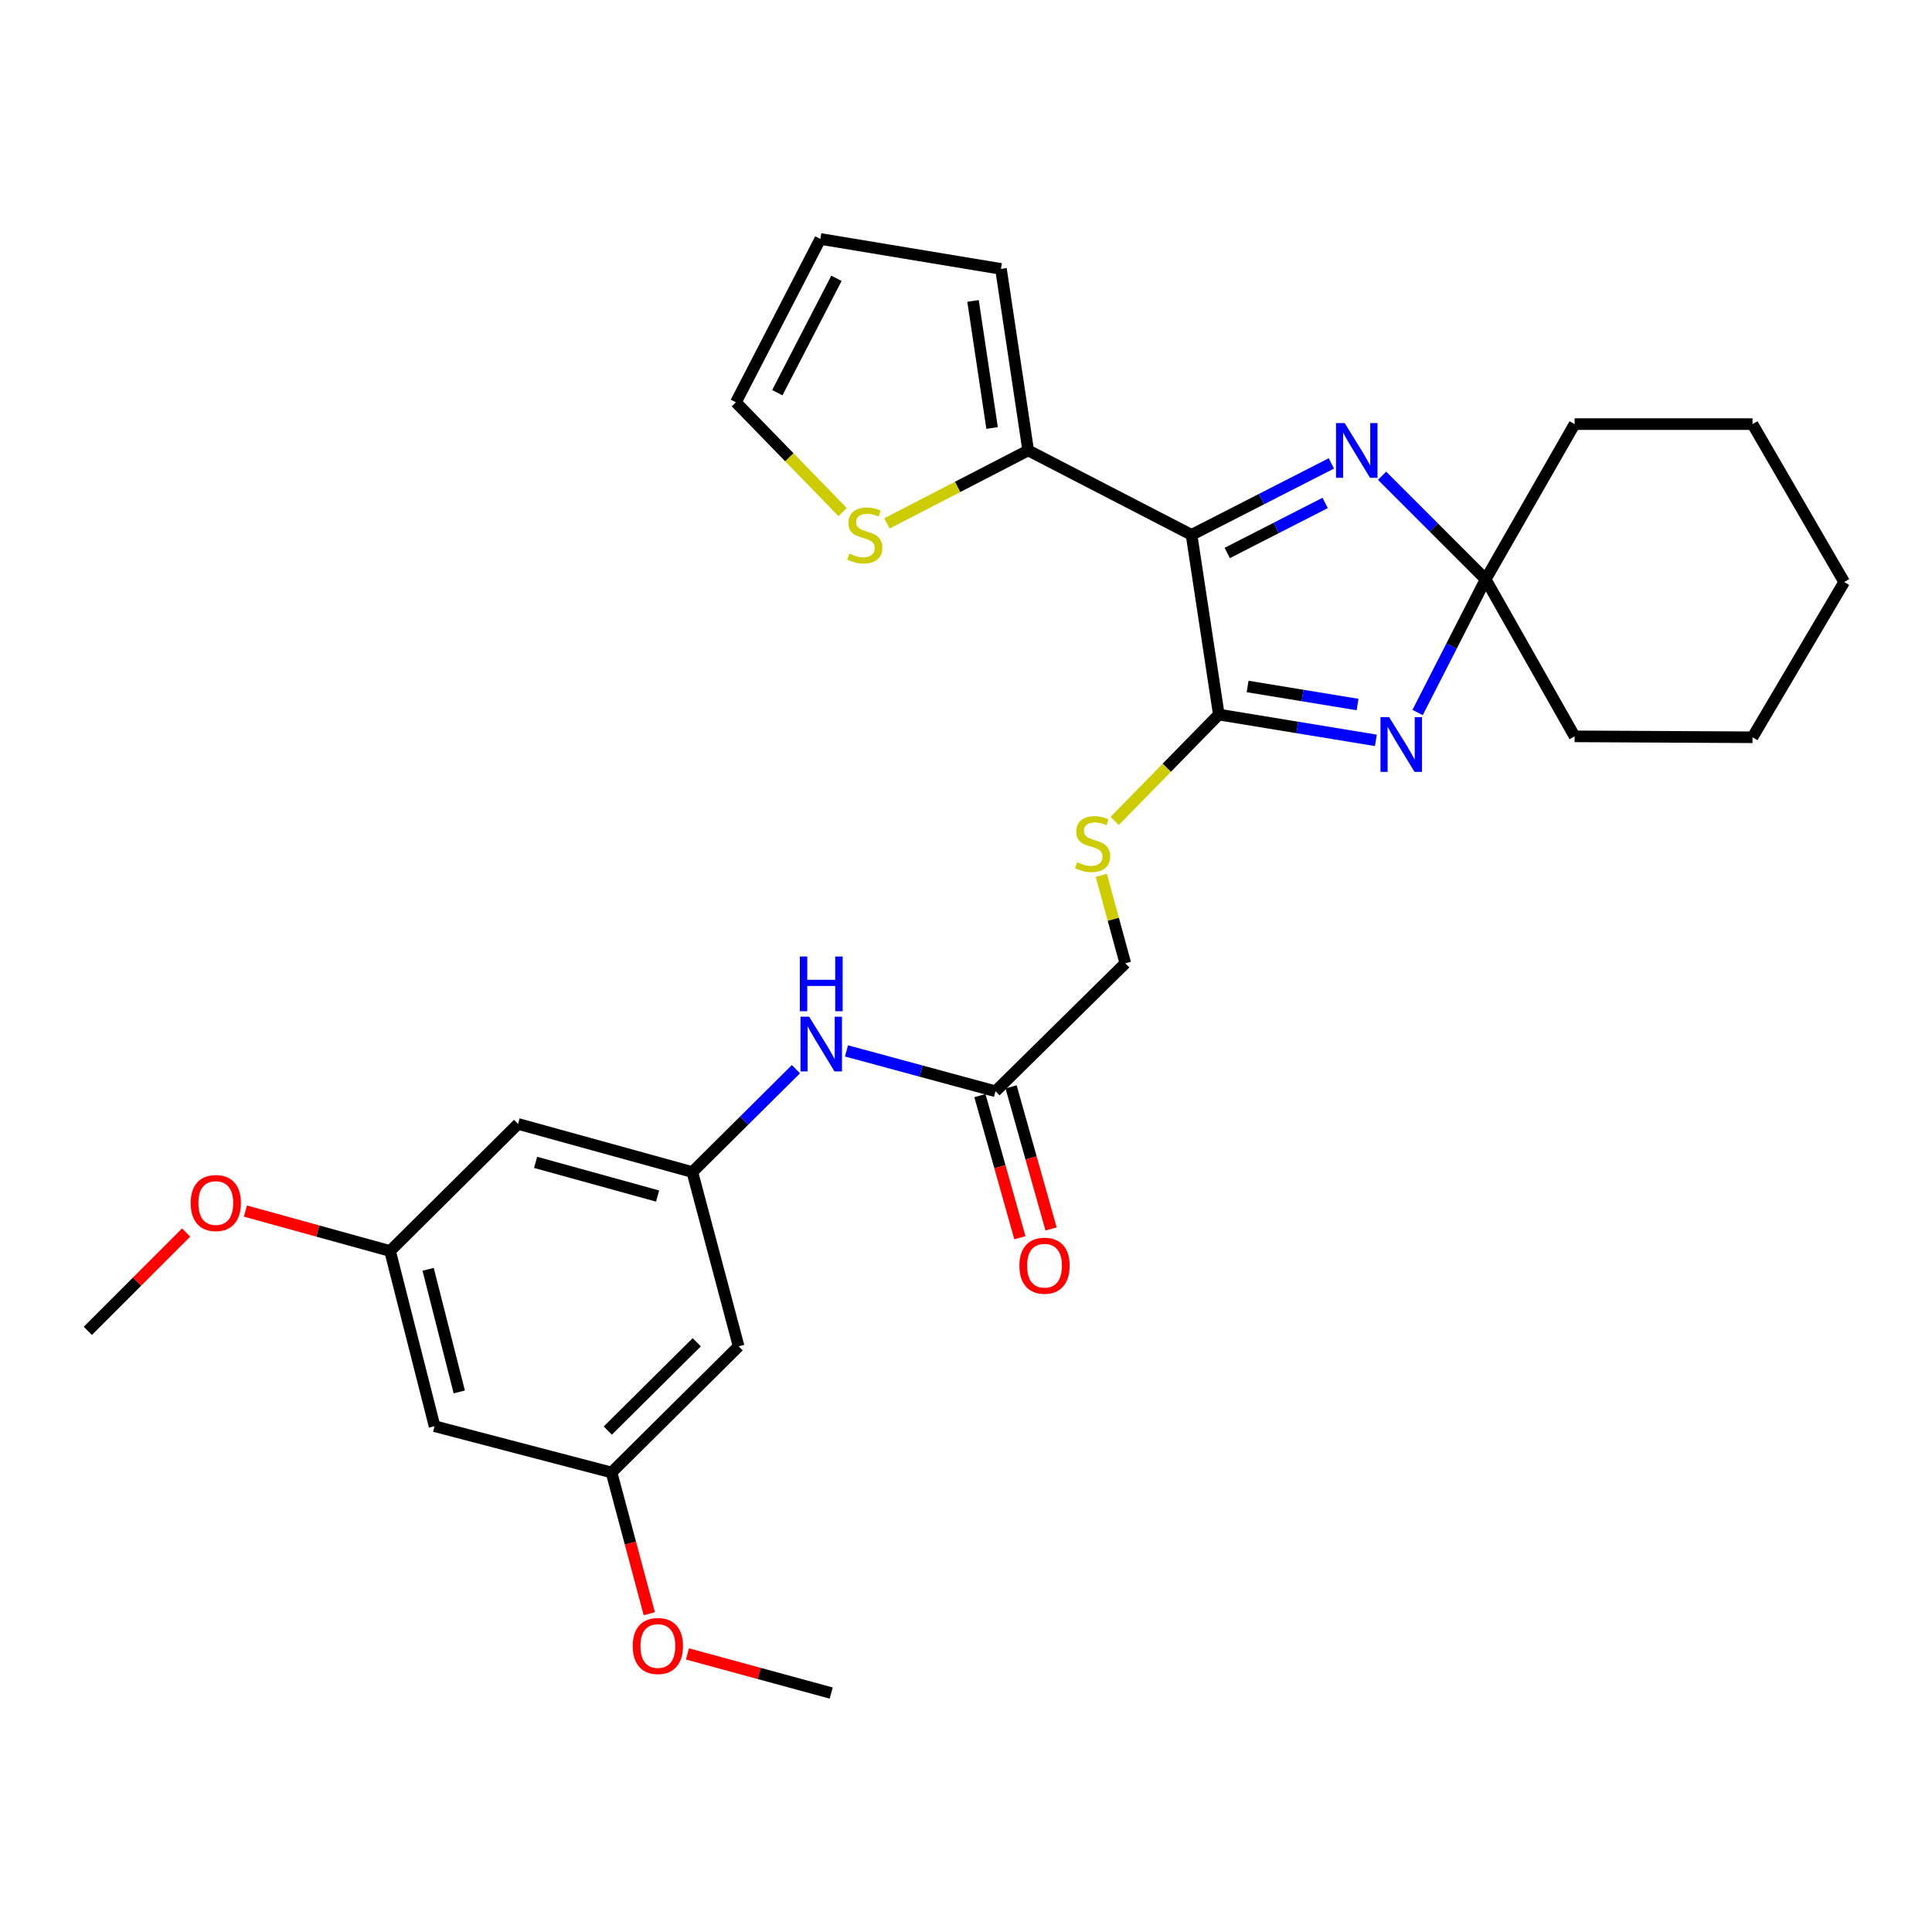 <?xml version='1.0' encoding='iso-8859-1'?>
<svg version='1.1' baseProfile='full'
              xmlns='http://www.w3.org/2000/svg'
                      xmlns:rdkit='http://www.rdkit.org/xml'
                      xmlns:xlink='http://www.w3.org/1999/xlink'
                  xml:space='preserve'
width='1000px' height='1000px' viewBox='0 0 1000 1000'>
<!-- END OF HEADER -->
<rect style='opacity:1.0;fill:#FFFFFF;stroke:none' width='1000' height='1000' x='0' y='0'> </rect>
<path class='bond-0' d='M 616.744,276.838 L 630.85,369.857' style='fill:none;fill-rule:evenodd;stroke:#000000;stroke-width:6px;stroke-linecap:butt;stroke-linejoin:miter;stroke-opacity:1' />
<path class='bond-2' d='M 616.744,276.838 L 652.931,258.347' style='fill:none;fill-rule:evenodd;stroke:#000000;stroke-width:6px;stroke-linecap:butt;stroke-linejoin:miter;stroke-opacity:1' />
<path class='bond-2' d='M 652.931,258.347 L 689.117,239.856' style='fill:none;fill-rule:evenodd;stroke:#0000FF;stroke-width:6px;stroke-linecap:butt;stroke-linejoin:miter;stroke-opacity:1' />
<path class='bond-2' d='M 635.226,286.215 L 660.557,273.271' style='fill:none;fill-rule:evenodd;stroke:#000000;stroke-width:6px;stroke-linecap:butt;stroke-linejoin:miter;stroke-opacity:1' />
<path class='bond-2' d='M 660.557,273.271 L 685.888,260.327' style='fill:none;fill-rule:evenodd;stroke:#0000FF;stroke-width:6px;stroke-linecap:butt;stroke-linejoin:miter;stroke-opacity:1' />
<path class='bond-4' d='M 616.744,276.838 L 532.189,233.141' style='fill:none;fill-rule:evenodd;stroke:#000000;stroke-width:6px;stroke-linecap:butt;stroke-linejoin:miter;stroke-opacity:1' />
<path class='bond-1' d='M 630.85,369.857 L 671.501,376.531' style='fill:none;fill-rule:evenodd;stroke:#000000;stroke-width:6px;stroke-linecap:butt;stroke-linejoin:miter;stroke-opacity:1' />
<path class='bond-1' d='M 671.501,376.531 L 712.152,383.204' style='fill:none;fill-rule:evenodd;stroke:#0000FF;stroke-width:6px;stroke-linecap:butt;stroke-linejoin:miter;stroke-opacity:1' />
<path class='bond-1' d='M 645.761,355.32 L 674.217,359.992' style='fill:none;fill-rule:evenodd;stroke:#000000;stroke-width:6px;stroke-linecap:butt;stroke-linejoin:miter;stroke-opacity:1' />
<path class='bond-1' d='M 674.217,359.992 L 702.672,364.664' style='fill:none;fill-rule:evenodd;stroke:#0000FF;stroke-width:6px;stroke-linecap:butt;stroke-linejoin:miter;stroke-opacity:1' />
<path class='bond-5' d='M 630.85,369.857 L 603.903,397.388' style='fill:none;fill-rule:evenodd;stroke:#000000;stroke-width:6px;stroke-linecap:butt;stroke-linejoin:miter;stroke-opacity:1' />
<path class='bond-5' d='M 603.903,397.388 L 576.956,424.92' style='fill:none;fill-rule:evenodd;stroke:#CCCC00;stroke-width:6px;stroke-linecap:butt;stroke-linejoin:miter;stroke-opacity:1' />
<path class='bond-29' d='M 733.746,368.8 L 751.36,334.328' style='fill:none;fill-rule:evenodd;stroke:#0000FF;stroke-width:6px;stroke-linecap:butt;stroke-linejoin:miter;stroke-opacity:1' />
<path class='bond-29' d='M 751.36,334.328 L 768.973,299.855' style='fill:none;fill-rule:evenodd;stroke:#000000;stroke-width:6px;stroke-linecap:butt;stroke-linejoin:miter;stroke-opacity:1' />
<path class='bond-3' d='M 715.357,246.239 L 742.165,273.047' style='fill:none;fill-rule:evenodd;stroke:#0000FF;stroke-width:6px;stroke-linecap:butt;stroke-linejoin:miter;stroke-opacity:1' />
<path class='bond-3' d='M 742.165,273.047 L 768.973,299.855' style='fill:none;fill-rule:evenodd;stroke:#000000;stroke-width:6px;stroke-linecap:butt;stroke-linejoin:miter;stroke-opacity:1' />
<path class='bond-20' d='M 768.973,299.855 L 815.008,219.518' style='fill:none;fill-rule:evenodd;stroke:#000000;stroke-width:6px;stroke-linecap:butt;stroke-linejoin:miter;stroke-opacity:1' />
<path class='bond-21' d='M 768.973,299.855 L 815.008,381.133' style='fill:none;fill-rule:evenodd;stroke:#000000;stroke-width:6px;stroke-linecap:butt;stroke-linejoin:miter;stroke-opacity:1' />
<path class='bond-7' d='M 532.189,233.141 L 495.636,252.029' style='fill:none;fill-rule:evenodd;stroke:#000000;stroke-width:6px;stroke-linecap:butt;stroke-linejoin:miter;stroke-opacity:1' />
<path class='bond-7' d='M 495.636,252.029 L 459.084,270.917' style='fill:none;fill-rule:evenodd;stroke:#CCCC00;stroke-width:6px;stroke-linecap:butt;stroke-linejoin:miter;stroke-opacity:1' />
<path class='bond-12' d='M 532.189,233.141 L 518.101,139.181' style='fill:none;fill-rule:evenodd;stroke:#000000;stroke-width:6px;stroke-linecap:butt;stroke-linejoin:miter;stroke-opacity:1' />
<path class='bond-12' d='M 513.501,221.532 L 503.639,155.76' style='fill:none;fill-rule:evenodd;stroke:#000000;stroke-width:6px;stroke-linecap:butt;stroke-linejoin:miter;stroke-opacity:1' />
<path class='bond-19' d='M 570.04,453.068 L 576.25,475.831' style='fill:none;fill-rule:evenodd;stroke:#CCCC00;stroke-width:6px;stroke-linecap:butt;stroke-linejoin:miter;stroke-opacity:1' />
<path class='bond-19' d='M 576.25,475.831 L 582.46,498.594' style='fill:none;fill-rule:evenodd;stroke:#000000;stroke-width:6px;stroke-linecap:butt;stroke-linejoin:miter;stroke-opacity:1' />
<path class='bond-6' d='M 358.358,606.651 L 385.17,580.026' style='fill:none;fill-rule:evenodd;stroke:#000000;stroke-width:6px;stroke-linecap:butt;stroke-linejoin:miter;stroke-opacity:1' />
<path class='bond-6' d='M 385.17,580.026 L 411.982,553.401' style='fill:none;fill-rule:evenodd;stroke:#0000FF;stroke-width:6px;stroke-linecap:butt;stroke-linejoin:miter;stroke-opacity:1' />
<path class='bond-10' d='M 358.358,606.651 L 268.151,581.743' style='fill:none;fill-rule:evenodd;stroke:#000000;stroke-width:6px;stroke-linecap:butt;stroke-linejoin:miter;stroke-opacity:1' />
<path class='bond-10' d='M 340.366,619.07 L 277.221,601.635' style='fill:none;fill-rule:evenodd;stroke:#000000;stroke-width:6px;stroke-linecap:butt;stroke-linejoin:miter;stroke-opacity:1' />
<path class='bond-11' d='M 358.358,606.651 L 382.316,696.848' style='fill:none;fill-rule:evenodd;stroke:#000000;stroke-width:6px;stroke-linecap:butt;stroke-linejoin:miter;stroke-opacity:1' />
<path class='bond-16' d='M 436.152,265.044 L 408.526,236.643' style='fill:none;fill-rule:evenodd;stroke:#CCCC00;stroke-width:6px;stroke-linecap:butt;stroke-linejoin:miter;stroke-opacity:1' />
<path class='bond-16' d='M 408.526,236.643 L 380.9,208.242' style='fill:none;fill-rule:evenodd;stroke:#000000;stroke-width:6px;stroke-linecap:butt;stroke-linejoin:miter;stroke-opacity:1' />
<path class='bond-8' d='M 515.27,564.825 L 582.46,498.594' style='fill:none;fill-rule:evenodd;stroke:#000000;stroke-width:6px;stroke-linecap:butt;stroke-linejoin:miter;stroke-opacity:1' />
<path class='bond-9' d='M 515.27,564.825 L 476.71,554.383' style='fill:none;fill-rule:evenodd;stroke:#000000;stroke-width:6px;stroke-linecap:butt;stroke-linejoin:miter;stroke-opacity:1' />
<path class='bond-9' d='M 476.71,554.383 L 438.149,543.942' style='fill:none;fill-rule:evenodd;stroke:#0000FF;stroke-width:6px;stroke-linecap:butt;stroke-linejoin:miter;stroke-opacity:1' />
<path class='bond-18' d='M 507.203,567.094 L 517.547,603.87' style='fill:none;fill-rule:evenodd;stroke:#000000;stroke-width:6px;stroke-linecap:butt;stroke-linejoin:miter;stroke-opacity:1' />
<path class='bond-18' d='M 517.547,603.87 L 527.89,640.647' style='fill:none;fill-rule:evenodd;stroke:#FF0000;stroke-width:6px;stroke-linecap:butt;stroke-linejoin:miter;stroke-opacity:1' />
<path class='bond-18' d='M 523.337,562.556 L 533.681,599.333' style='fill:none;fill-rule:evenodd;stroke:#000000;stroke-width:6px;stroke-linecap:butt;stroke-linejoin:miter;stroke-opacity:1' />
<path class='bond-18' d='M 533.681,599.333 L 544.024,636.109' style='fill:none;fill-rule:evenodd;stroke:#FF0000;stroke-width:6px;stroke-linecap:butt;stroke-linejoin:miter;stroke-opacity:1' />
<path class='bond-14' d='M 268.151,581.743 L 201.902,647.518' style='fill:none;fill-rule:evenodd;stroke:#000000;stroke-width:6px;stroke-linecap:butt;stroke-linejoin:miter;stroke-opacity:1' />
<path class='bond-13' d='M 382.316,696.848 L 316.532,762.157' style='fill:none;fill-rule:evenodd;stroke:#000000;stroke-width:6px;stroke-linecap:butt;stroke-linejoin:miter;stroke-opacity:1' />
<path class='bond-13' d='M 360.64,694.751 L 314.591,740.467' style='fill:none;fill-rule:evenodd;stroke:#000000;stroke-width:6px;stroke-linecap:butt;stroke-linejoin:miter;stroke-opacity:1' />
<path class='bond-17' d='M 518.101,139.181 L 424.607,123.678' style='fill:none;fill-rule:evenodd;stroke:#000000;stroke-width:6px;stroke-linecap:butt;stroke-linejoin:miter;stroke-opacity:1' />
<path class='bond-15' d='M 316.532,762.157 L 224.928,738.19' style='fill:none;fill-rule:evenodd;stroke:#000000;stroke-width:6px;stroke-linecap:butt;stroke-linejoin:miter;stroke-opacity:1' />
<path class='bond-22' d='M 316.532,762.157 L 326.297,798.702' style='fill:none;fill-rule:evenodd;stroke:#000000;stroke-width:6px;stroke-linecap:butt;stroke-linejoin:miter;stroke-opacity:1' />
<path class='bond-22' d='M 326.297,798.702 L 336.062,835.247' style='fill:none;fill-rule:evenodd;stroke:#FF0000;stroke-width:6px;stroke-linecap:butt;stroke-linejoin:miter;stroke-opacity:1' />
<path class='bond-23' d='M 201.902,647.518 L 164.468,637.182' style='fill:none;fill-rule:evenodd;stroke:#000000;stroke-width:6px;stroke-linecap:butt;stroke-linejoin:miter;stroke-opacity:1' />
<path class='bond-23' d='M 164.468,637.182 L 127.034,626.846' style='fill:none;fill-rule:evenodd;stroke:#FF0000;stroke-width:6px;stroke-linecap:butt;stroke-linejoin:miter;stroke-opacity:1' />
<path class='bond-32' d='M 201.902,647.518 L 224.928,738.19' style='fill:none;fill-rule:evenodd;stroke:#000000;stroke-width:6px;stroke-linecap:butt;stroke-linejoin:miter;stroke-opacity:1' />
<path class='bond-32' d='M 221.6,656.993 L 237.719,720.464' style='fill:none;fill-rule:evenodd;stroke:#000000;stroke-width:6px;stroke-linecap:butt;stroke-linejoin:miter;stroke-opacity:1' />
<path class='bond-30' d='M 380.9,208.242 L 424.607,123.678' style='fill:none;fill-rule:evenodd;stroke:#000000;stroke-width:6px;stroke-linecap:butt;stroke-linejoin:miter;stroke-opacity:1' />
<path class='bond-30' d='M 402.345,203.253 L 432.94,144.058' style='fill:none;fill-rule:evenodd;stroke:#000000;stroke-width:6px;stroke-linecap:butt;stroke-linejoin:miter;stroke-opacity:1' />
<path class='bond-27' d='M 815.008,219.518 L 907.096,219.518' style='fill:none;fill-rule:evenodd;stroke:#000000;stroke-width:6px;stroke-linecap:butt;stroke-linejoin:miter;stroke-opacity:1' />
<path class='bond-26' d='M 815.008,381.133 L 907.096,381.608' style='fill:none;fill-rule:evenodd;stroke:#000000;stroke-width:6px;stroke-linecap:butt;stroke-linejoin:miter;stroke-opacity:1' />
<path class='bond-24' d='M 355.833,856.062 L 393.032,866.192' style='fill:none;fill-rule:evenodd;stroke:#FF0000;stroke-width:6px;stroke-linecap:butt;stroke-linejoin:miter;stroke-opacity:1' />
<path class='bond-24' d='M 393.032,866.192 L 430.231,876.322' style='fill:none;fill-rule:evenodd;stroke:#000000;stroke-width:6px;stroke-linecap:butt;stroke-linejoin:miter;stroke-opacity:1' />
<path class='bond-25' d='M 96.352,637.954 L 70.903,663.407' style='fill:none;fill-rule:evenodd;stroke:#FF0000;stroke-width:6px;stroke-linecap:butt;stroke-linejoin:miter;stroke-opacity:1' />
<path class='bond-25' d='M 70.903,663.407 L 45.455,688.859' style='fill:none;fill-rule:evenodd;stroke:#000000;stroke-width:6px;stroke-linecap:butt;stroke-linejoin:miter;stroke-opacity:1' />
<path class='bond-28' d='M 907.096,381.608 L 954.545,301.261' style='fill:none;fill-rule:evenodd;stroke:#000000;stroke-width:6px;stroke-linecap:butt;stroke-linejoin:miter;stroke-opacity:1' />
<path class='bond-31' d='M 907.096,219.518 L 954.545,301.261' style='fill:none;fill-rule:evenodd;stroke:#000000;stroke-width:6px;stroke-linecap:butt;stroke-linejoin:miter;stroke-opacity:1' />
<path  class='atom-2' d='M 719.025 371.2
L 728.305 386.2
Q 729.225 387.68, 730.705 390.36
Q 732.185 393.04, 732.265 393.2
L 732.265 371.2
L 736.025 371.2
L 736.025 399.52
L 732.145 399.52
L 722.185 383.12
Q 721.025 381.2, 719.785 379
Q 718.585 376.8, 718.225 376.12
L 718.225 399.52
L 714.545 399.52
L 714.545 371.2
L 719.025 371.2
' fill='#0000FF'/>
<path  class='atom-3' d='M 695.998 218.981
L 705.278 233.981
Q 706.198 235.461, 707.678 238.141
Q 709.158 240.821, 709.238 240.981
L 709.238 218.981
L 712.998 218.981
L 712.998 247.301
L 709.118 247.301
L 699.158 230.901
Q 697.998 228.981, 696.758 226.781
Q 695.558 224.581, 695.198 223.901
L 695.198 247.301
L 691.518 247.301
L 691.518 218.981
L 695.998 218.981
' fill='#0000FF'/>
<path  class='atom-6' d='M 557.542 446.301
Q 557.862 446.421, 559.182 446.981
Q 560.502 447.541, 561.942 447.901
Q 563.422 448.221, 564.862 448.221
Q 567.542 448.221, 569.102 446.941
Q 570.662 445.621, 570.662 443.341
Q 570.662 441.781, 569.862 440.821
Q 569.102 439.861, 567.902 439.341
Q 566.702 438.821, 564.702 438.221
Q 562.182 437.461, 560.662 436.741
Q 559.182 436.021, 558.102 434.501
Q 557.062 432.981, 557.062 430.421
Q 557.062 426.861, 559.462 424.661
Q 561.902 422.461, 566.702 422.461
Q 569.982 422.461, 573.702 424.021
L 572.782 427.101
Q 569.382 425.701, 566.822 425.701
Q 564.062 425.701, 562.542 426.861
Q 561.022 427.981, 561.062 429.941
Q 561.062 431.461, 561.822 432.381
Q 562.622 433.301, 563.742 433.821
Q 564.902 434.341, 566.822 434.941
Q 569.382 435.741, 570.902 436.541
Q 572.422 437.341, 573.502 438.981
Q 574.622 440.581, 574.622 443.341
Q 574.622 447.261, 571.982 449.381
Q 569.382 451.461, 565.022 451.461
Q 562.502 451.461, 560.582 450.901
Q 558.702 450.381, 556.462 449.461
L 557.542 446.301
' fill='#CCCC00'/>
<path  class='atom-8' d='M 439.624 286.558
Q 439.944 286.678, 441.264 287.238
Q 442.584 287.798, 444.024 288.158
Q 445.504 288.478, 446.944 288.478
Q 449.624 288.478, 451.184 287.198
Q 452.744 285.878, 452.744 283.598
Q 452.744 282.038, 451.944 281.078
Q 451.184 280.118, 449.984 279.598
Q 448.784 279.078, 446.784 278.478
Q 444.264 277.718, 442.744 276.998
Q 441.264 276.278, 440.184 274.758
Q 439.144 273.238, 439.144 270.678
Q 439.144 267.118, 441.544 264.918
Q 443.984 262.718, 448.784 262.718
Q 452.064 262.718, 455.784 264.278
L 454.864 267.358
Q 451.464 265.958, 448.904 265.958
Q 446.144 265.958, 444.624 267.118
Q 443.104 268.238, 443.144 270.198
Q 443.144 271.718, 443.904 272.638
Q 444.704 273.558, 445.824 274.078
Q 446.984 274.598, 448.904 275.198
Q 451.464 275.998, 452.984 276.798
Q 454.504 277.598, 455.584 279.238
Q 456.704 280.838, 456.704 283.598
Q 456.704 287.518, 454.064 289.638
Q 451.464 291.718, 447.104 291.718
Q 444.584 291.718, 442.664 291.158
Q 440.784 290.638, 438.544 289.718
L 439.624 286.558
' fill='#CCCC00'/>
<path  class='atom-10' d='M 418.813 526.241
L 428.093 541.241
Q 429.013 542.721, 430.493 545.401
Q 431.973 548.081, 432.053 548.241
L 432.053 526.241
L 435.813 526.241
L 435.813 554.561
L 431.933 554.561
L 421.973 538.161
Q 420.813 536.241, 419.573 534.041
Q 418.373 531.841, 418.013 531.161
L 418.013 554.561
L 414.333 554.561
L 414.333 526.241
L 418.813 526.241
' fill='#0000FF'/>
<path  class='atom-10' d='M 413.993 495.089
L 417.833 495.089
L 417.833 507.129
L 432.313 507.129
L 432.313 495.089
L 436.153 495.089
L 436.153 523.409
L 432.313 523.409
L 432.313 510.329
L 417.833 510.329
L 417.833 523.409
L 413.993 523.409
L 413.993 495.089
' fill='#0000FF'/>
<path  class='atom-19' d='M 527.643 655.121
Q 527.643 648.321, 531.003 644.521
Q 534.363 640.721, 540.643 640.721
Q 546.923 640.721, 550.283 644.521
Q 553.643 648.321, 553.643 655.121
Q 553.643 662.001, 550.243 665.921
Q 546.843 669.801, 540.643 669.801
Q 534.403 669.801, 531.003 665.921
Q 527.643 662.041, 527.643 655.121
M 540.643 666.601
Q 544.963 666.601, 547.283 663.721
Q 549.643 660.801, 549.643 655.121
Q 549.643 649.561, 547.283 646.761
Q 544.963 643.921, 540.643 643.921
Q 536.323 643.921, 533.963 646.721
Q 531.643 649.521, 531.643 655.121
Q 531.643 660.841, 533.963 663.721
Q 536.323 666.601, 540.643 666.601
' fill='#FF0000'/>
<path  class='atom-23' d='M 327.508 851.969
Q 327.508 845.169, 330.868 841.369
Q 334.228 837.569, 340.508 837.569
Q 346.788 837.569, 350.148 841.369
Q 353.508 845.169, 353.508 851.969
Q 353.508 858.849, 350.108 862.769
Q 346.708 866.649, 340.508 866.649
Q 334.268 866.649, 330.868 862.769
Q 327.508 858.889, 327.508 851.969
M 340.508 863.449
Q 344.828 863.449, 347.148 860.569
Q 349.508 857.649, 349.508 851.969
Q 349.508 846.409, 347.148 843.609
Q 344.828 840.769, 340.508 840.769
Q 336.188 840.769, 333.828 843.569
Q 331.508 846.369, 331.508 851.969
Q 331.508 857.689, 333.828 860.569
Q 336.188 863.449, 340.508 863.449
' fill='#FF0000'/>
<path  class='atom-24' d='M 98.695 622.69
Q 98.695 615.89, 102.055 612.09
Q 105.415 608.29, 111.695 608.29
Q 117.975 608.29, 121.335 612.09
Q 124.695 615.89, 124.695 622.69
Q 124.695 629.57, 121.295 633.49
Q 117.895 637.37, 111.695 637.37
Q 105.455 637.37, 102.055 633.49
Q 98.695 629.61, 98.695 622.69
M 111.695 634.17
Q 116.015 634.17, 118.335 631.29
Q 120.695 628.37, 120.695 622.69
Q 120.695 617.13, 118.335 614.33
Q 116.015 611.49, 111.695 611.49
Q 107.375 611.49, 105.015 614.29
Q 102.695 617.09, 102.695 622.69
Q 102.695 628.41, 105.015 631.29
Q 107.375 634.17, 111.695 634.17
' fill='#FF0000'/>
</svg>

